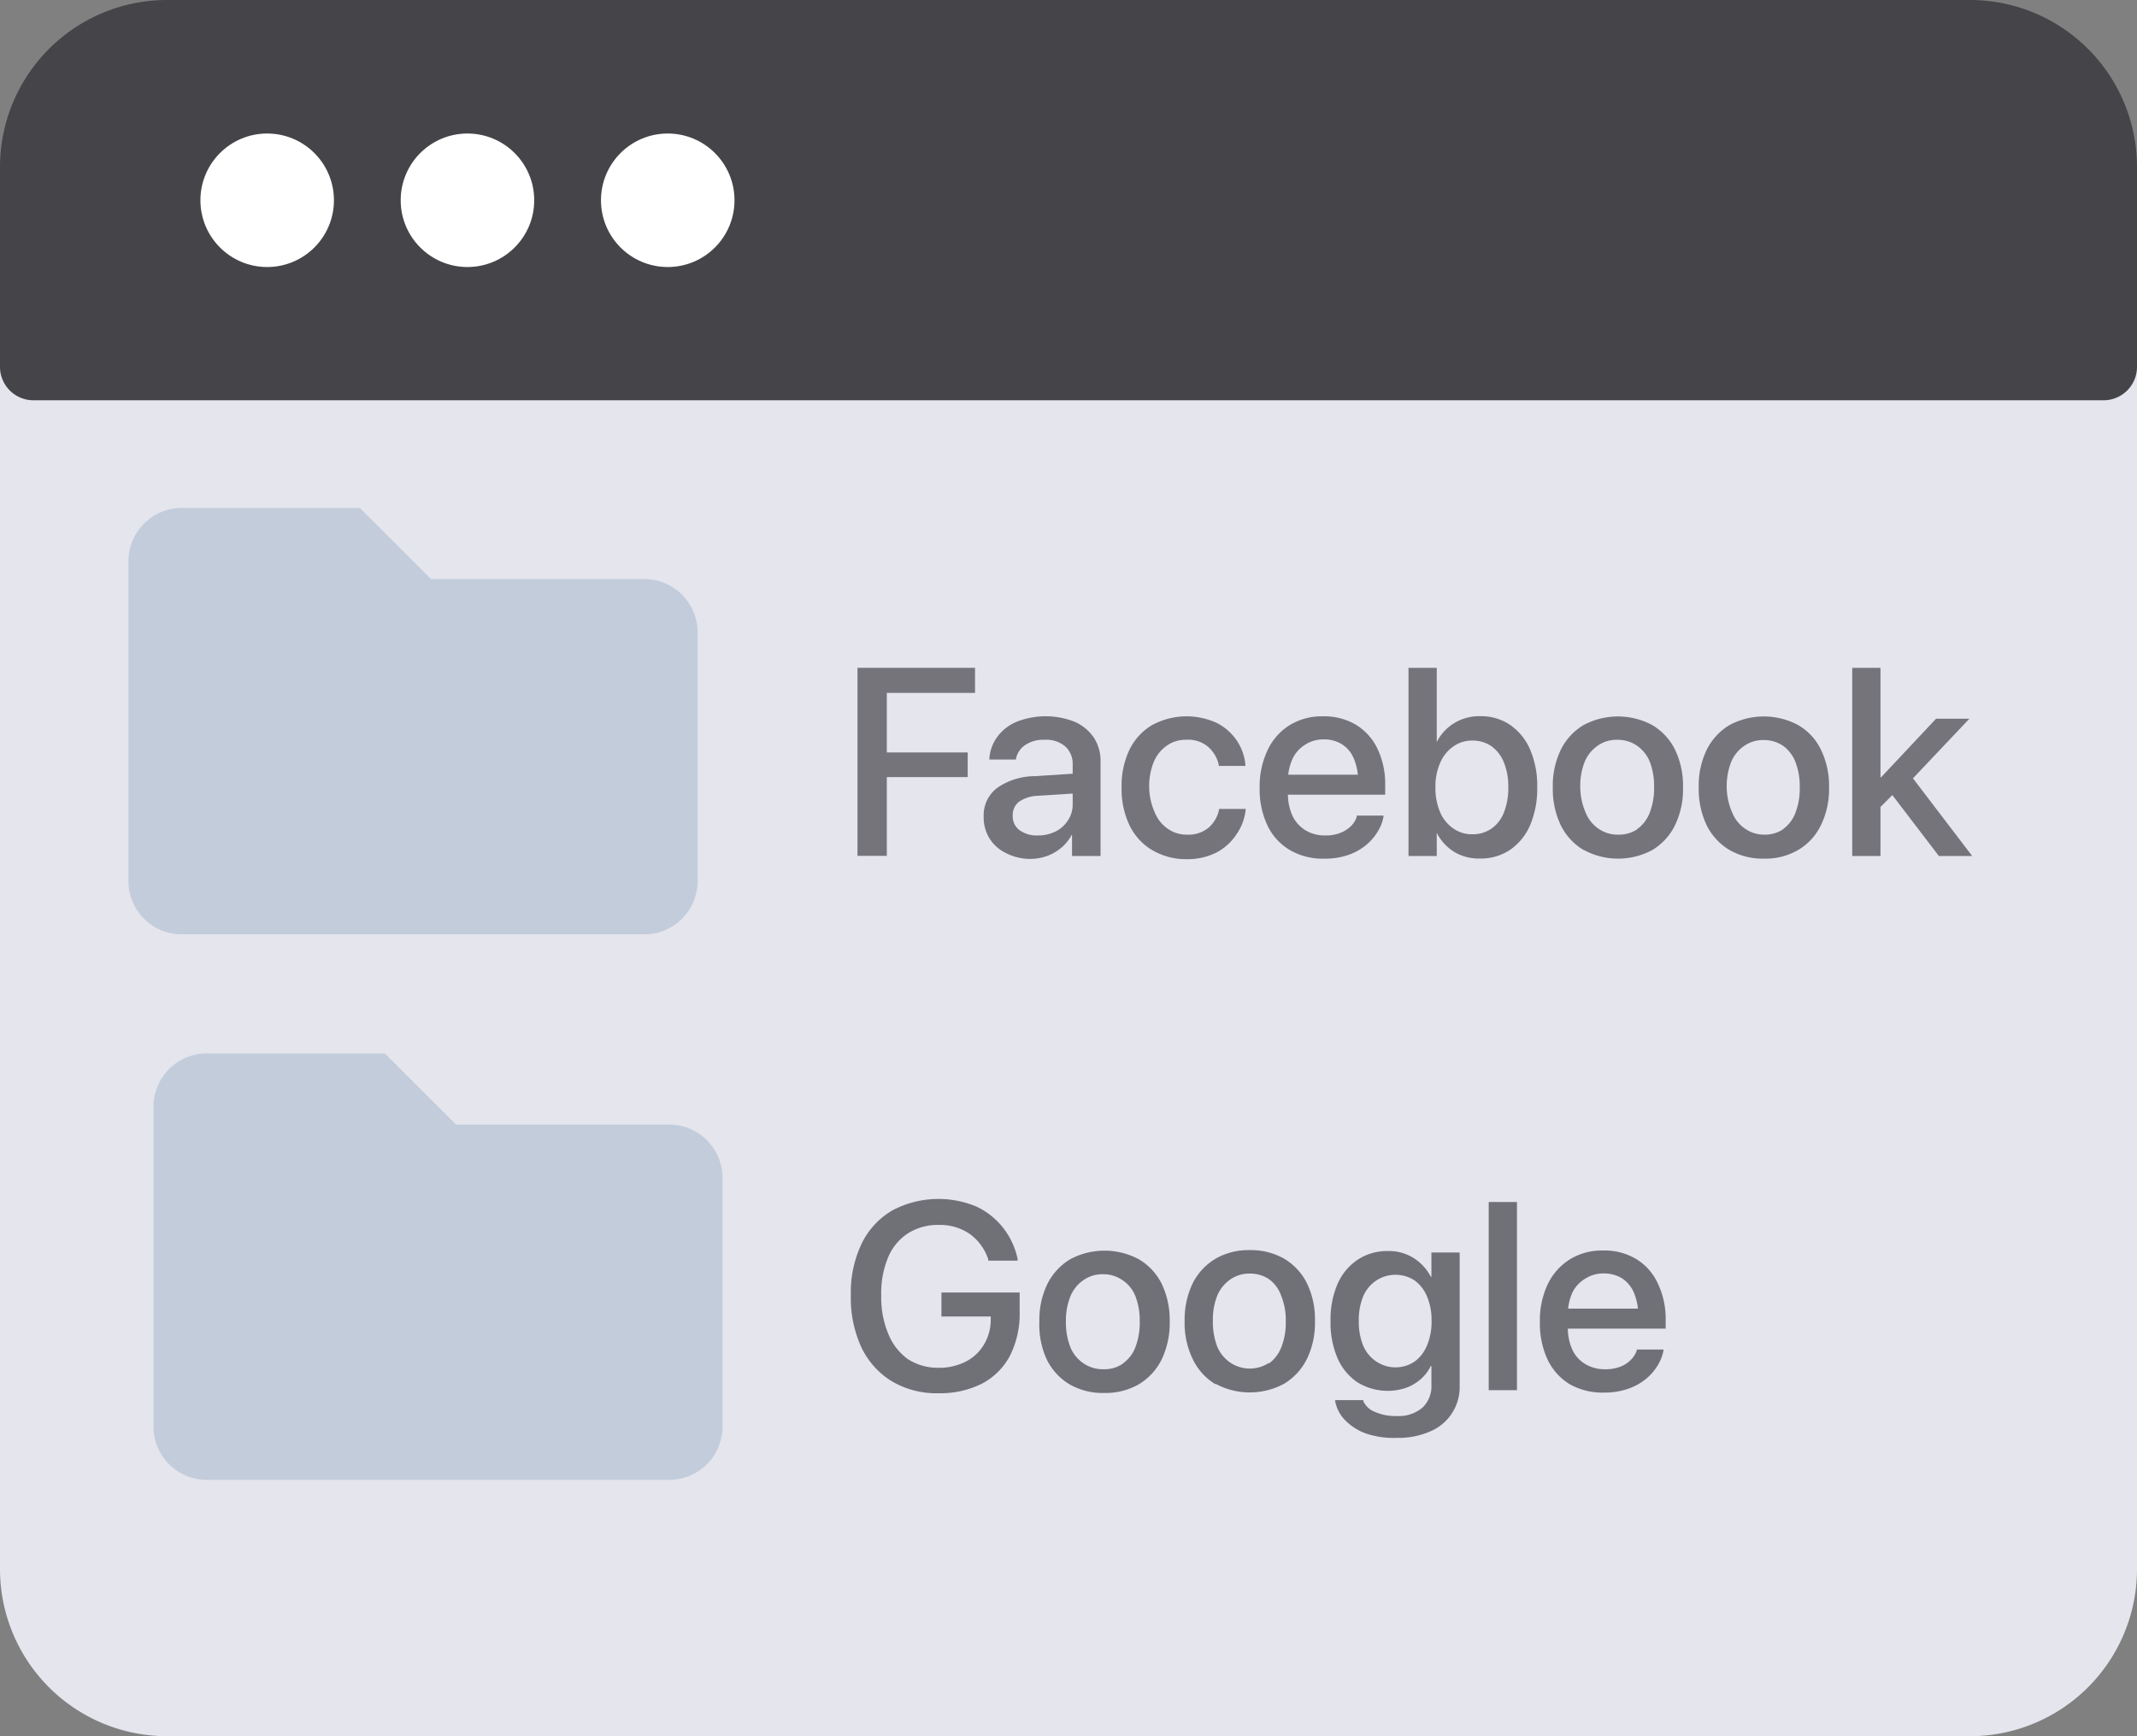 <svg xmlns="http://www.w3.org/2000/svg" viewBox="0 0 160.37 130.3"><rect x="0" y="0" width="160.37" height="130.3" fill="#808080" stroke="none"/><defs><style>.cls-1{fill:#e4e5ed;}.cls-2{fill:#444449;}.cls-3{fill:#fff;}.cls-4{opacity:0.72;}.cls-5{opacity:0.7;}.cls-6{fill:#c3ccdb;}</style></defs><g id="Layer_2" data-name="Layer 2"><g id="Layer_1-2" data-name="Layer 1"><path class="cls-1" d="M157.86,25.06H2.51A2.5,2.5,0,0,0,0,27.56v90.21A12.54,12.54,0,0,0,12.53,130.3H147.84a12.54,12.54,0,0,0,12.53-12.53V27.56A2.5,2.5,0,0,0,157.86,25.06Z"/><path class="cls-2" d="M147.84,0H12.53A12.54,12.54,0,0,0,0,12.53v15a2.51,2.51,0,0,0,2.51,2.51H157.86a2.51,2.51,0,0,0,2.51-2.51v-15A12.54,12.54,0,0,0,147.84,0Z"/><circle class="cls-3" cx="20.05" cy="15.03" r="5.01"/><circle class="cls-3" cx="35.08" cy="15.03" r="5.01"/><circle class="cls-3" cx="50.11" cy="15.03" r="5.01"/><g class="cls-4"><path class="cls-2" d="M66.94,103.67a6,6,0,0,1-2.29-2.54,8.82,8.82,0,0,1-.8-3.92h0a8.51,8.51,0,0,1,.8-3.85,5.82,5.82,0,0,1,2.28-2.5,7.37,7.37,0,0,1,6.36-.3,5.51,5.51,0,0,1,2,1.6,5.68,5.68,0,0,1,1.07,2.29l0,.16H74.16l0-.11a3.84,3.84,0,0,0-1.38-1.89,3.91,3.91,0,0,0-2.33-.68,4.16,4.16,0,0,0-2.31.63,3.92,3.92,0,0,0-1.49,1.8,7,7,0,0,0-.52,2.84h0a7.12,7.12,0,0,0,.53,2.9A4.29,4.29,0,0,0,68.13,102a4.13,4.13,0,0,0,2.32.65,4.33,4.33,0,0,0,2-.45,3.34,3.34,0,0,0,1.37-1.26A3.61,3.61,0,0,0,74.35,99V98.8h-3.7V97h5.87v1.45a7,7,0,0,1-.72,3.28,5,5,0,0,1-2.09,2.1,6.94,6.94,0,0,1-3.28.73A6.57,6.57,0,0,1,66.94,103.67Z"/><path class="cls-2" d="M80.26,103.89a4.47,4.47,0,0,1-1.7-1.85A6.19,6.19,0,0,1,78,99.18v0a6.16,6.16,0,0,1,.61-2.84,4.54,4.54,0,0,1,1.71-1.84,5.46,5.46,0,0,1,5.13,0,4.41,4.41,0,0,1,1.72,1.83,6.31,6.31,0,0,1,.61,2.85v0a6.32,6.32,0,0,1-.61,2.86,4.5,4.5,0,0,1-1.71,1.85,5,5,0,0,1-2.57.65A5,5,0,0,1,80.26,103.89Zm4-1.56a2.63,2.63,0,0,0,.94-1.21,5.11,5.11,0,0,0,.33-1.94v0a5,5,0,0,0-.33-1.92,2.6,2.6,0,0,0-1-1.21,2.49,2.49,0,0,0-1.44-.42,2.45,2.45,0,0,0-1.42.42,2.7,2.7,0,0,0-1,1.21,4.81,4.81,0,0,0-.35,1.92v0a5.1,5.1,0,0,0,.34,1.94,2.72,2.72,0,0,0,1,1.21,2.55,2.55,0,0,0,1.45.43A2.44,2.44,0,0,0,84.28,102.33Z"/><path class="cls-2" d="M91.22,103.89A4.43,4.43,0,0,1,89.51,102a6.19,6.19,0,0,1-.61-2.86v0a6.29,6.29,0,0,1,.61-2.84,4.49,4.49,0,0,1,1.72-1.84,4.94,4.94,0,0,1,2.56-.64,5,5,0,0,1,2.57.64,4.45,4.45,0,0,1,1.71,1.83,6.18,6.18,0,0,1,.61,2.85v0a6.19,6.19,0,0,1-.61,2.86,4.5,4.5,0,0,1-1.71,1.85,5.41,5.41,0,0,1-5.14,0Zm4-1.56a2.68,2.68,0,0,0,.93-1.21,4.92,4.92,0,0,0,.34-1.94v0a4.81,4.81,0,0,0-.34-1.92A2.58,2.58,0,0,0,95.23,96a2.54,2.54,0,0,0-1.44-.42,2.46,2.46,0,0,0-1.43.42,2.77,2.77,0,0,0-1,1.21,4.81,4.81,0,0,0-.34,1.92v0a5.11,5.11,0,0,0,.33,1.94,2.73,2.73,0,0,0,1,1.21,2.63,2.63,0,0,0,2.88,0Z"/><path class="cls-2" d="M102.53,107.59a4.14,4.14,0,0,1-1.58-1,2.77,2.77,0,0,1-.75-1.42l0-.09h2.11l0,.08a1.6,1.6,0,0,0,.87.8,3.75,3.75,0,0,0,1.64.31,2.74,2.74,0,0,0,1.93-.63,2.21,2.21,0,0,0,.67-1.7v-1.42h-.05a3.15,3.15,0,0,1-.77,1,3.42,3.42,0,0,1-1.1.64,4.33,4.33,0,0,1-3.63-.42,4.18,4.18,0,0,1-1.5-1.82,6.76,6.76,0,0,1-.52-2.78h0a6.68,6.68,0,0,1,.53-2.79,4.22,4.22,0,0,1,1.52-1.82,4,4,0,0,1,2.27-.64,3.45,3.45,0,0,1,2.43.92,3.61,3.61,0,0,1,.77,1h.05V94h2.12v10a3.6,3.6,0,0,1-2.2,3.42,5.92,5.92,0,0,1-2.51.49A6.51,6.51,0,0,1,102.53,107.59Zm3.62-5.4a2.79,2.79,0,0,0,.94-1.22,4.51,4.51,0,0,0,.34-1.84h0a4.49,4.49,0,0,0-.34-1.83,2.81,2.81,0,0,0-.94-1.21,2.63,2.63,0,0,0-2.85,0,2.67,2.67,0,0,0-1,1.2,4.67,4.67,0,0,0-.33,1.83h0a4.77,4.77,0,0,0,.33,1.87,2.67,2.67,0,0,0,1,1.2,2.58,2.58,0,0,0,2.85,0Z"/><path class="cls-2" d="M111.72,90.21h2.12v14.12h-2.12Z"/><path class="cls-2" d="M117.81,103.89a4.34,4.34,0,0,1-1.67-1.85,6.41,6.41,0,0,1-.58-2.83h0a6.35,6.35,0,0,1,.58-2.81,4.47,4.47,0,0,1,1.66-1.88,4.56,4.56,0,0,1,2.5-.67,4.61,4.61,0,0,1,2.49.64,4.17,4.17,0,0,1,1.61,1.81A6.15,6.15,0,0,1,125,99v.71H116.6v-1.5h7.34l-1,1.4V98.8a4.29,4.29,0,0,0-.33-1.8,2.39,2.39,0,0,0-.91-1.08,2.61,2.61,0,0,0-1.35-.35,2.49,2.49,0,0,0-1.35.37A2.53,2.53,0,0,0,118,97a4.08,4.08,0,0,0-.34,1.77v.82a3.86,3.86,0,0,0,.34,1.71,2.43,2.43,0,0,0,1,1.09,2.83,2.83,0,0,0,1.48.37,2.93,2.93,0,0,0,1.11-.19,2.16,2.16,0,0,0,.79-.51,1.79,1.79,0,0,0,.45-.71l0-.07h2l0,.1a3.3,3.3,0,0,1-.48,1.17,3.9,3.9,0,0,1-.91,1,4.32,4.32,0,0,1-1.33.7,5.32,5.32,0,0,1-1.7.26A5,5,0,0,1,117.81,103.89Z"/></g><g class="cls-5"><path class="cls-2" d="M64.35,50.12h8.82V52H66.55v4.47h6.07v1.85H66.55v5.91h-2.2Z"/><path class="cls-2" d="M75.45,64a2.94,2.94,0,0,1-1.2-1.09,3,3,0,0,1-.43-1.63v0a2.58,2.58,0,0,1,1-2.14,5,5,0,0,1,2.83-.89L81.54,58v1.49l-3.61.23a2.66,2.66,0,0,0-1.46.45A1.26,1.26,0,0,0,76,61.24v0a1.26,1.26,0,0,0,.52,1.07,2.18,2.18,0,0,0,1.36.39,2.93,2.93,0,0,0,1.34-.3,2.36,2.36,0,0,0,.93-.84,2.14,2.14,0,0,0,.35-1.2V57.32A1.75,1.75,0,0,0,79.92,56a2.2,2.2,0,0,0-1.52-.48,2.45,2.45,0,0,0-1.46.39,1.64,1.64,0,0,0-.69,1l0,.09h-2v-.11a3.07,3.07,0,0,1,.6-1.6,3.42,3.42,0,0,1,1.44-1.12,5.93,5.93,0,0,1,4.36,0,3.34,3.34,0,0,1,1.43,1.18,3.16,3.16,0,0,1,.51,1.79v7.1H80.45V62.61h0a3.4,3.4,0,0,1-.79,1,3.65,3.65,0,0,1-1.08.63,3.88,3.88,0,0,1-1.29.22A4,4,0,0,1,75.45,64Z"/><path class="cls-2" d="M86.45,63.79a4.36,4.36,0,0,1-1.69-1.86,6.31,6.31,0,0,1-.59-2.85h0a6.25,6.25,0,0,1,.6-2.83,4.33,4.33,0,0,1,1.7-1.84,5.43,5.43,0,0,1,4.85-.15,4,4,0,0,1,1.51,1.34,3.89,3.89,0,0,1,.63,1.8v.08h-2l0-.09a2.54,2.54,0,0,0-.76-1.31A2.3,2.3,0,0,0,89,55.52a2.36,2.36,0,0,0-1.42.43,2.79,2.79,0,0,0-1,1.24,4.81,4.81,0,0,0-.34,1.9h0A4.81,4.81,0,0,0,86.67,61a2.71,2.71,0,0,0,1,1.22,2.44,2.44,0,0,0,1.43.42,2.36,2.36,0,0,0,1.58-.51,2.45,2.45,0,0,0,.8-1.35v-.07h2v.06a3.94,3.94,0,0,1-.7,1.86A4.07,4.07,0,0,1,91.25,64a4.85,4.85,0,0,1-2.2.48A5,5,0,0,1,86.45,63.79Z"/><path class="cls-2" d="M96.79,63.79a4.25,4.25,0,0,1-1.68-1.85,6.37,6.37,0,0,1-.58-2.82h0a6.35,6.35,0,0,1,.59-2.81,4.39,4.39,0,0,1,1.65-1.88,4.59,4.59,0,0,1,2.51-.67,4.66,4.66,0,0,1,2.49.64,4.24,4.24,0,0,1,1.61,1.81,6.11,6.11,0,0,1,.57,2.71v.72H95.58v-1.5h7.34l-1,1.4v-.82a4.34,4.34,0,0,0-.33-1.81,2.3,2.3,0,0,0-.91-1.07,2.55,2.55,0,0,0-1.34-.35,2.49,2.49,0,0,0-1.35.37A2.53,2.53,0,0,0,97,56.94a4.07,4.07,0,0,0-.35,1.77v.82A4,4,0,0,0,97,61.24a2.57,2.57,0,0,0,1,1.09,2.79,2.79,0,0,0,1.47.37,2.93,2.93,0,0,0,1.11-.19,2.39,2.39,0,0,0,.8-.51,1.72,1.72,0,0,0,.44-.71l0-.08h2l0,.11a3.3,3.3,0,0,1-.48,1.17,4.07,4.07,0,0,1-.91,1,4.32,4.32,0,0,1-1.33.7,5.37,5.37,0,0,1-1.7.25A4.9,4.9,0,0,1,96.79,63.79Z"/><path class="cls-2" d="M109.11,63.92a3.61,3.61,0,0,1-1.29-1.42h0v1.74h-2.12V50.12h2.12v5.57h0a3.52,3.52,0,0,1,1.31-1.42,3.59,3.59,0,0,1,1.94-.52,3.87,3.87,0,0,1,2.25.65,4.31,4.31,0,0,1,1.5,1.84,6.85,6.85,0,0,1,.54,2.84h0a7,7,0,0,1-.53,2.84,4.31,4.31,0,0,1-1.51,1.86,3.91,3.91,0,0,1-2.27.65A3.54,3.54,0,0,1,109.11,63.92Zm2.81-1.73a2.63,2.63,0,0,0,.94-1.21,5,5,0,0,0,.33-1.89h0a4.81,4.81,0,0,0-.33-1.87,2.71,2.71,0,0,0-.94-1.22,2.44,2.44,0,0,0-1.43-.42,2.38,2.38,0,0,0-1.41.43,2.85,2.85,0,0,0-1,1.23,4.39,4.39,0,0,0-.36,1.85h0a4.64,4.64,0,0,0,.35,1.86,2.8,2.8,0,0,0,1,1.23,2.38,2.38,0,0,0,1.41.43A2.44,2.44,0,0,0,111.92,62.19Z"/><path class="cls-2" d="M118.84,63.79a4.44,4.44,0,0,1-1.71-1.85,6.31,6.31,0,0,1-.6-2.85v0a6.16,6.16,0,0,1,.61-2.84,4.41,4.41,0,0,1,1.71-1.84,5.46,5.46,0,0,1,5.13,0,4.39,4.39,0,0,1,1.71,1.83,6.18,6.18,0,0,1,.61,2.85v0a6.19,6.19,0,0,1-.61,2.86A4.42,4.42,0,0,1,124,63.79a5.41,5.41,0,0,1-5.14,0Zm4-1.55A2.68,2.68,0,0,0,123.8,61a5,5,0,0,0,.33-1.93v0a5,5,0,0,0-.33-1.92,2.68,2.68,0,0,0-1-1.22,2.56,2.56,0,0,0-1.44-.41,2.48,2.48,0,0,0-1.43.42,2.79,2.79,0,0,0-1,1.21,4.81,4.81,0,0,0-.34,1.92v0A4.83,4.83,0,0,0,119,61a2.63,2.63,0,0,0,1,1.22,2.5,2.5,0,0,0,1.45.42A2.46,2.46,0,0,0,122.86,62.24Z"/><path class="cls-2" d="M129.79,63.79a4.44,4.44,0,0,1-1.71-1.85,6.31,6.31,0,0,1-.6-2.85v0a6.16,6.16,0,0,1,.61-2.84,4.48,4.48,0,0,1,1.71-1.84,5.46,5.46,0,0,1,5.13,0,4.27,4.27,0,0,1,1.71,1.83,6.18,6.18,0,0,1,.62,2.85v0a6.19,6.19,0,0,1-.62,2.86,4.33,4.33,0,0,1-1.7,1.84,4.89,4.89,0,0,1-2.57.65A5,5,0,0,1,129.79,63.79Zm4-1.55a2.68,2.68,0,0,0,.94-1.22,5,5,0,0,0,.33-1.93v0a5,5,0,0,0-.33-1.92,2.68,2.68,0,0,0-.95-1.22,2.56,2.56,0,0,0-1.44-.41,2.45,2.45,0,0,0-1.42.42,2.73,2.73,0,0,0-1,1.21,5,5,0,0,0-.34,1.92v0A4.83,4.83,0,0,0,130,61a2.63,2.63,0,0,0,1,1.22,2.52,2.52,0,0,0,1.45.42A2.44,2.44,0,0,0,133.81,62.24Z"/><path class="cls-2" d="M139,50.12h2.12V64.24H139Zm1.75,8.21h.42l4.12-4.39h2.5L143,59h-.32l-1.89,1.89Zm1.1,1.13L143.24,58,148,64.24H145.5Z"/></g><path class="cls-6" d="M50.22,84.4h-16l-5.34-5.34H15.52a4,4,0,0,0-4,4v24a4,4,0,0,0,4,4h34.7a4,4,0,0,0,4-4V88.41A4,4,0,0,0,50.22,84.4Z"/><path class="cls-6" d="M48.35,43.46h-16L27,38.12H13.64a4,4,0,0,0-4,4v24a4,4,0,0,0,4,4H48.35a4,4,0,0,0,4-4V47.47A4,4,0,0,0,48.35,43.46Z"/></g></g></svg>